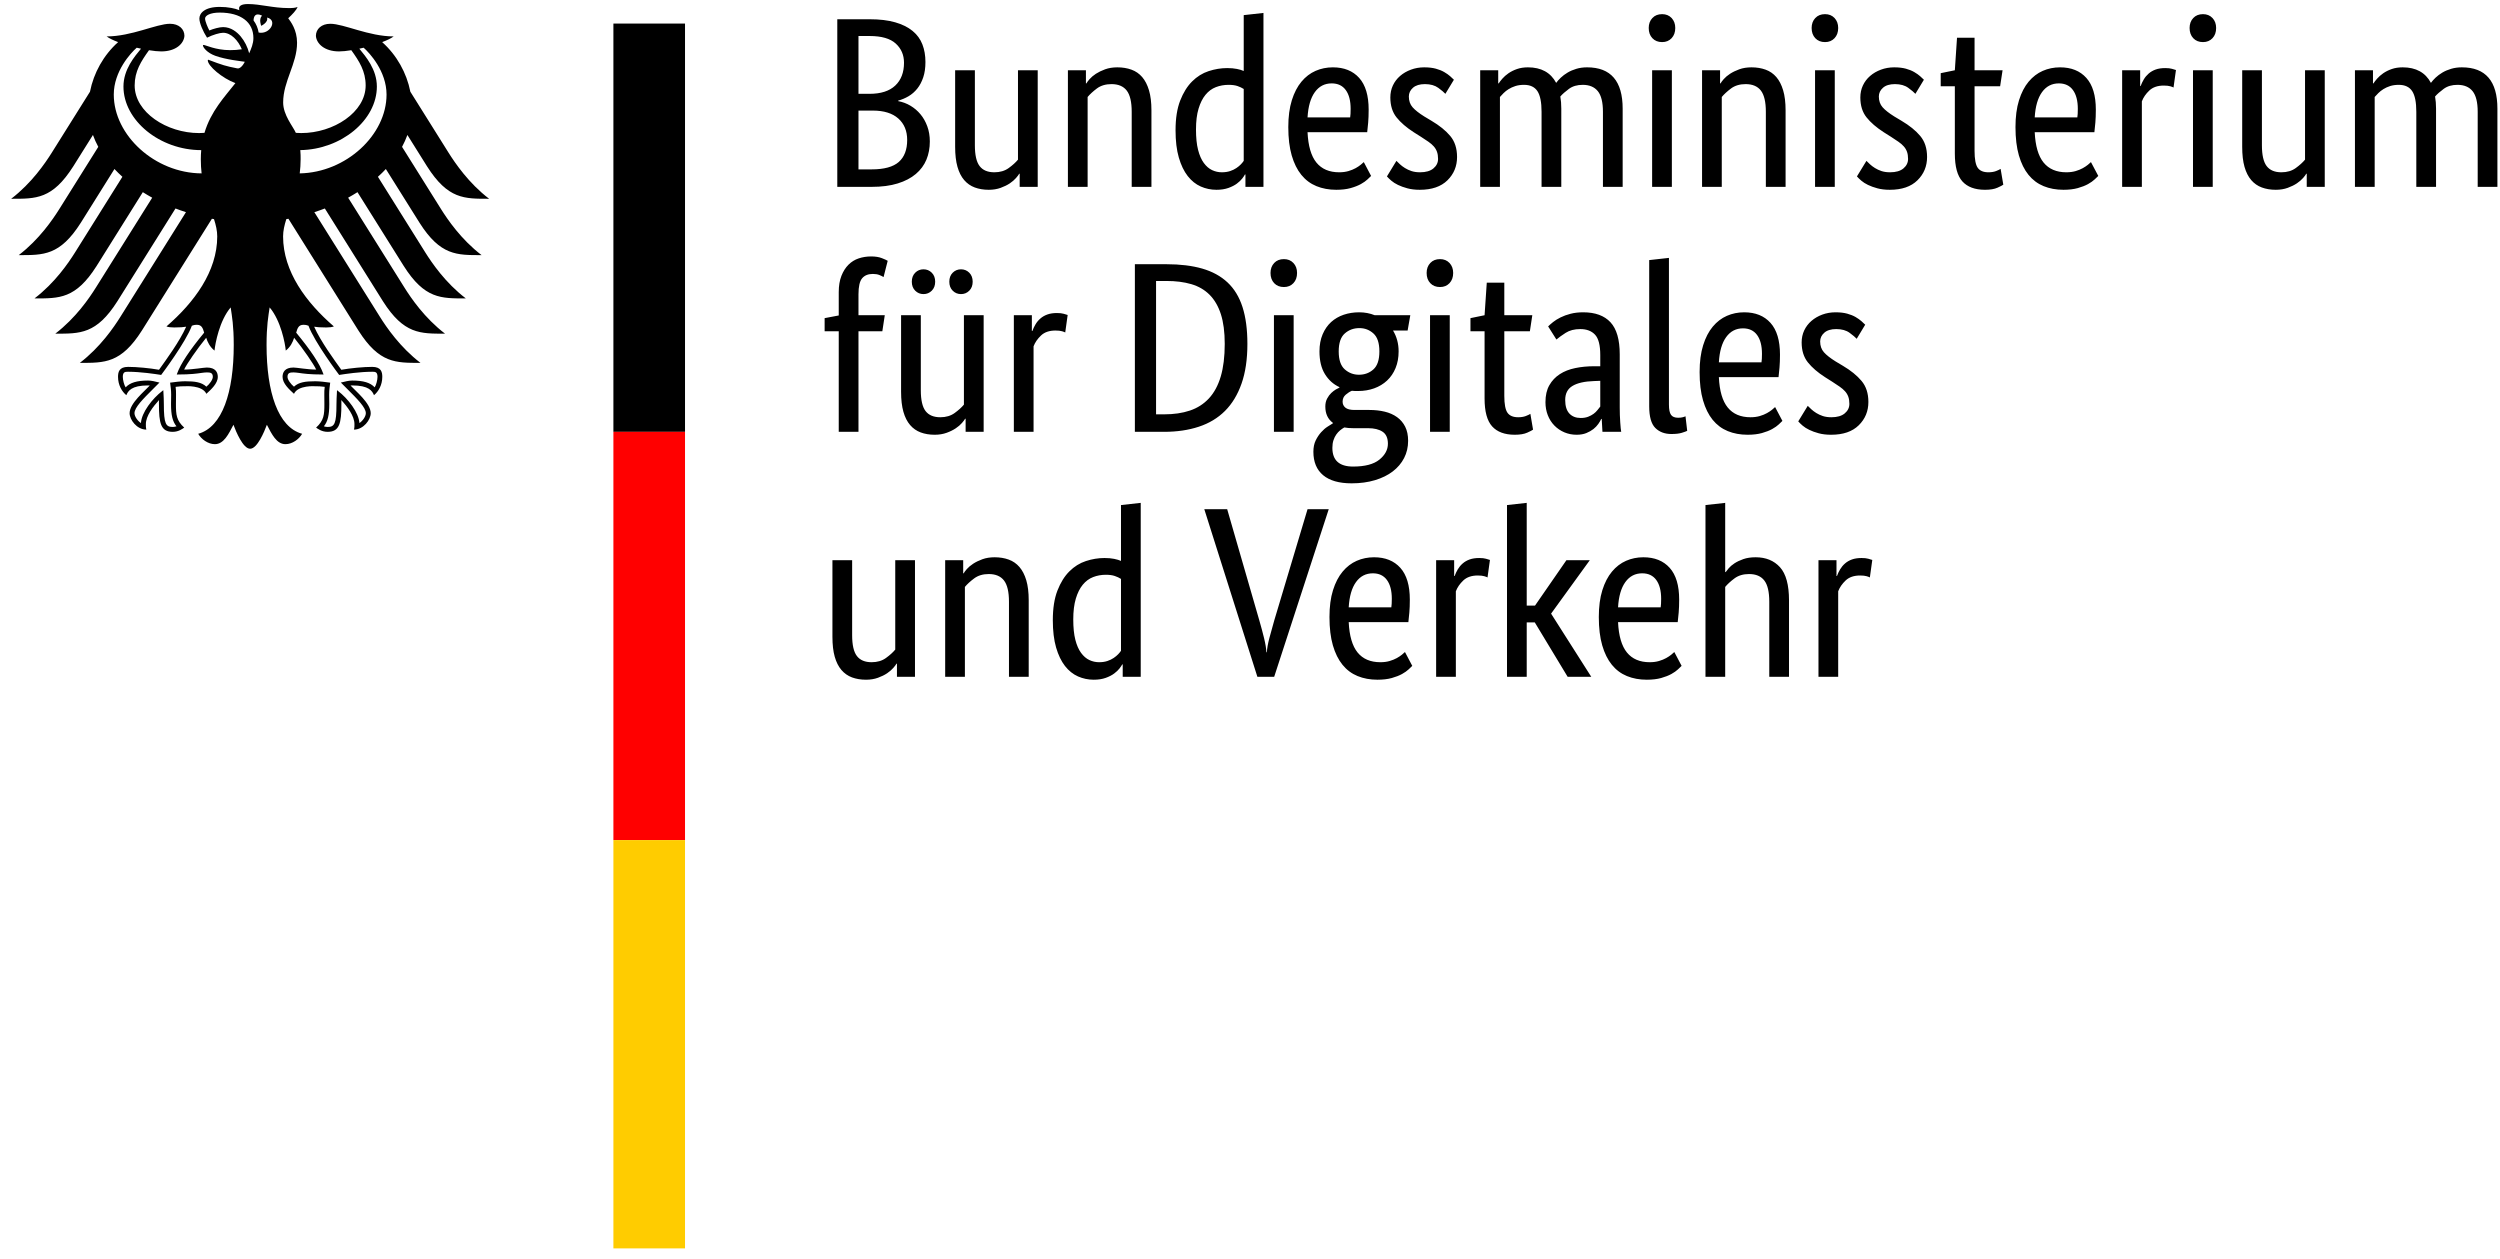 <svg width="141" height="71" viewBox="0 0 141 71" fill="none" xmlns="http://www.w3.org/2000/svg">
<g clip-path="url(#clip0_1_12)">
<path d="M52.195 3.497C52.195 3.826 52.154 4.114 52.071 4.36C51.989 4.607 51.877 4.819 51.735 4.997C51.593 5.175 51.428 5.319 51.24 5.429C51.053 5.538 50.858 5.621 50.657 5.675V5.703C50.904 5.749 51.135 5.835 51.35 5.963C51.565 6.091 51.753 6.251 51.913 6.443C52.074 6.635 52.202 6.861 52.298 7.121C52.394 7.381 52.442 7.667 52.442 7.977C52.442 8.352 52.378 8.694 52.25 9.005C52.121 9.315 51.922 9.585 51.652 9.813C51.382 10.041 51.041 10.22 50.629 10.347C50.217 10.475 49.727 10.539 49.159 10.539H47.223V1.086H49.05C49.608 1.086 50.087 1.143 50.485 1.257C50.883 1.371 51.211 1.533 51.467 1.743C51.723 1.953 51.909 2.207 52.023 2.504C52.138 2.801 52.195 3.132 52.195 3.497ZM50.986 3.538C50.986 3.1 50.83 2.739 50.519 2.456C50.208 2.173 49.718 2.031 49.05 2.031H48.418V5.292H49.036C49.677 5.292 50.162 5.137 50.492 4.826C50.821 4.516 50.986 4.086 50.986 3.538ZM51.165 7.895C51.165 7.383 50.998 6.979 50.663 6.682C50.329 6.386 49.851 6.237 49.228 6.237H48.418V9.553H49.159C49.864 9.553 50.375 9.413 50.691 9.135C51.007 8.856 51.165 8.443 51.165 7.895ZM58.527 10.539H57.51V9.799H57.483C57.455 9.854 57.396 9.934 57.304 10.039C57.213 10.144 57.096 10.245 56.954 10.341C56.812 10.436 56.64 10.521 56.439 10.594C56.237 10.667 56.013 10.704 55.766 10.704C55.473 10.704 55.21 10.66 54.976 10.573C54.743 10.487 54.544 10.347 54.379 10.156C54.214 9.964 54.088 9.715 54.001 9.409C53.914 9.103 53.87 8.726 53.87 8.279V3.963H54.983V8.196C54.983 8.744 55.072 9.135 55.251 9.368C55.429 9.601 55.706 9.717 56.082 9.717C56.402 9.717 56.672 9.637 56.892 9.477C57.112 9.318 57.286 9.16 57.414 9.005V3.963H58.527V10.539ZM63.828 10.539V6.306C63.828 5.749 63.734 5.349 63.547 5.107C63.359 4.865 63.073 4.744 62.688 4.744C62.359 4.744 62.084 4.826 61.864 4.99C61.645 5.155 61.471 5.315 61.342 5.47V10.539H60.23V3.963H61.246V4.703H61.274C61.301 4.648 61.361 4.568 61.452 4.463C61.544 4.358 61.663 4.257 61.809 4.161C61.956 4.066 62.13 3.981 62.331 3.908C62.533 3.835 62.762 3.798 63.018 3.798C63.311 3.798 63.577 3.842 63.815 3.929C64.053 4.015 64.254 4.155 64.419 4.346C64.584 4.538 64.712 4.787 64.803 5.093C64.895 5.399 64.941 5.776 64.941 6.223V10.539H63.828ZM66.301 7.347C66.301 6.68 66.388 6.123 66.562 5.675C66.736 5.228 66.96 4.867 67.235 4.593C67.509 4.319 67.821 4.125 68.169 4.011C68.517 3.897 68.865 3.84 69.212 3.84C69.423 3.84 69.606 3.856 69.762 3.888C69.918 3.919 70.046 3.958 70.146 4.004V0.853L71.259 0.73V10.539H70.243V9.84H70.215C70.188 9.895 70.137 9.971 70.064 10.066C69.991 10.162 69.89 10.258 69.762 10.354C69.634 10.45 69.473 10.532 69.281 10.601C69.089 10.669 68.865 10.704 68.608 10.704C68.297 10.704 68.001 10.642 67.722 10.519C67.443 10.395 67.198 10.199 66.987 9.929C66.777 9.66 66.61 9.313 66.486 8.888C66.362 8.463 66.301 7.95 66.301 7.347ZM68.91 9.717C69.084 9.717 69.24 9.694 69.377 9.649C69.515 9.603 69.634 9.546 69.734 9.477C69.835 9.409 69.92 9.338 69.989 9.265C70.057 9.192 70.11 9.128 70.146 9.073V5.018C70.046 4.954 69.929 4.899 69.796 4.853C69.663 4.808 69.496 4.785 69.295 4.785C69.038 4.785 68.798 4.828 68.574 4.915C68.349 5.002 68.155 5.146 67.99 5.347C67.825 5.548 67.695 5.808 67.599 6.128C67.502 6.447 67.454 6.84 67.454 7.306C67.454 7.763 67.493 8.144 67.571 8.45C67.649 8.756 67.757 9.002 67.894 9.19C68.031 9.377 68.187 9.512 68.361 9.594C68.535 9.676 68.718 9.717 68.91 9.717ZM77.192 6.182C77.192 6.465 77.183 6.71 77.165 6.915C77.147 7.121 77.128 7.301 77.11 7.457H73.745C73.782 8.233 73.949 8.804 74.246 9.169C74.544 9.534 74.972 9.717 75.531 9.717C75.723 9.717 75.897 9.694 76.052 9.649C76.208 9.603 76.343 9.548 76.458 9.484C76.572 9.42 76.668 9.356 76.746 9.292C76.824 9.229 76.881 9.178 76.918 9.142L77.33 9.923C77.284 9.968 77.215 10.035 77.124 10.121C77.032 10.208 76.909 10.295 76.753 10.382C76.597 10.468 76.405 10.544 76.176 10.608C75.947 10.672 75.677 10.704 75.366 10.704C74.954 10.704 74.581 10.635 74.246 10.498C73.912 10.361 73.628 10.149 73.395 9.861C73.161 9.573 72.98 9.208 72.852 8.765C72.724 8.322 72.66 7.79 72.66 7.169C72.66 6.584 72.726 6.08 72.859 5.655C72.992 5.23 73.173 4.881 73.402 4.607C73.63 4.333 73.896 4.13 74.198 3.997C74.5 3.865 74.825 3.798 75.173 3.798C75.805 3.798 76.3 3.997 76.657 4.394C77.014 4.792 77.192 5.388 77.192 6.182ZM75.105 4.703C74.711 4.703 74.395 4.867 74.157 5.196C73.919 5.525 73.782 6 73.745 6.621H76.149C76.158 6.575 76.165 6.509 76.169 6.422C76.174 6.335 76.176 6.242 76.176 6.141C76.176 5.685 76.085 5.331 75.901 5.079C75.718 4.828 75.453 4.703 75.105 4.703ZM81.519 5.292C81.446 5.21 81.313 5.098 81.121 4.956C80.928 4.815 80.677 4.744 80.365 4.744C80.072 4.744 79.848 4.812 79.692 4.949C79.537 5.086 79.459 5.251 79.459 5.443C79.459 5.689 79.53 5.892 79.672 6.052C79.814 6.212 80.031 6.383 80.324 6.566L80.736 6.813C81.185 7.078 81.537 7.363 81.794 7.669C82.05 7.975 82.178 8.37 82.178 8.854C82.178 9.375 81.997 9.813 81.636 10.169C81.274 10.525 80.754 10.704 80.077 10.704C79.811 10.704 79.578 10.676 79.376 10.621C79.175 10.567 78.999 10.503 78.848 10.43C78.697 10.357 78.571 10.277 78.47 10.19C78.369 10.103 78.287 10.023 78.223 9.95L78.758 9.073C78.813 9.128 78.88 9.192 78.957 9.265C79.035 9.338 79.129 9.409 79.239 9.477C79.349 9.546 79.472 9.603 79.61 9.649C79.747 9.694 79.907 9.717 80.091 9.717C80.42 9.717 80.672 9.644 80.846 9.498C81.02 9.352 81.107 9.174 81.107 8.964C81.107 8.808 81.086 8.674 81.045 8.559C81.004 8.445 80.942 8.342 80.86 8.251C80.777 8.16 80.677 8.073 80.558 7.991C80.439 7.909 80.301 7.817 80.145 7.717L79.733 7.457C79.321 7.192 78.999 6.913 78.765 6.621C78.532 6.328 78.415 5.954 78.415 5.497C78.415 5.251 78.463 5.025 78.559 4.819C78.655 4.614 78.79 4.436 78.964 4.285C79.138 4.134 79.342 4.015 79.576 3.929C79.809 3.842 80.058 3.798 80.324 3.798C80.58 3.798 80.8 3.824 80.983 3.874C81.166 3.924 81.324 3.988 81.457 4.066C81.59 4.143 81.7 4.221 81.787 4.298C81.874 4.376 81.945 4.442 82 4.497L81.519 5.292ZM86.944 10.539V6.306C86.944 5.767 86.867 5.379 86.711 5.141C86.555 4.904 86.303 4.785 85.955 4.785C85.772 4.785 85.61 4.808 85.468 4.853C85.326 4.899 85.2 4.956 85.09 5.025C84.98 5.093 84.884 5.169 84.802 5.251C84.719 5.333 84.651 5.406 84.596 5.47V10.539H83.483V3.963H84.499V4.703H84.527C84.573 4.63 84.641 4.541 84.733 4.436C84.825 4.33 84.939 4.23 85.076 4.134C85.214 4.038 85.374 3.958 85.557 3.894C85.74 3.83 85.946 3.798 86.175 3.798C86.926 3.798 87.457 4.091 87.768 4.675C87.832 4.584 87.919 4.486 88.029 4.381C88.139 4.276 88.267 4.18 88.414 4.093C88.56 4.006 88.725 3.935 88.908 3.881C89.092 3.826 89.293 3.798 89.513 3.798C90.85 3.798 91.518 4.575 91.518 6.128V10.539H90.406V6.306C90.406 5.767 90.309 5.379 90.117 5.141C89.925 4.904 89.641 4.785 89.266 4.785C88.954 4.785 88.696 4.86 88.49 5.011C88.284 5.162 88.121 5.306 88.002 5.443C88.02 5.543 88.034 5.65 88.043 5.765C88.052 5.879 88.057 6 88.057 6.128V10.539H86.944ZM94.293 10.539H93.18V3.963H94.293V10.539ZM93.743 2.374C93.514 2.374 93.331 2.3 93.194 2.154C93.056 2.008 92.988 1.816 92.988 1.579C92.988 1.351 93.056 1.163 93.194 1.017C93.331 0.871 93.514 0.798 93.743 0.798C93.963 0.798 94.141 0.871 94.279 1.017C94.416 1.163 94.485 1.351 94.485 1.579C94.485 1.816 94.416 2.008 94.279 2.154C94.141 2.3 93.963 2.374 93.743 2.374ZM99.594 10.539V6.306C99.594 5.749 99.5 5.349 99.313 5.107C99.125 4.865 98.839 4.744 98.454 4.744C98.125 4.744 97.85 4.826 97.63 4.99C97.41 5.155 97.236 5.315 97.108 5.47V10.539H95.996V3.963H97.012V4.703H97.04C97.067 4.648 97.127 4.568 97.218 4.463C97.31 4.358 97.429 4.257 97.575 4.161C97.722 4.066 97.896 3.981 98.097 3.908C98.299 3.835 98.528 3.798 98.784 3.798C99.077 3.798 99.342 3.842 99.581 3.929C99.819 4.015 100.02 4.155 100.185 4.346C100.35 4.538 100.478 4.787 100.569 5.093C100.661 5.399 100.707 5.776 100.707 6.223V10.539H99.594ZM103.481 10.539H102.369V3.963H103.481V10.539ZM102.932 2.374C102.703 2.374 102.52 2.3 102.382 2.154C102.245 2.008 102.176 1.816 102.176 1.579C102.176 1.351 102.245 1.163 102.382 1.017C102.52 0.871 102.703 0.798 102.932 0.798C103.152 0.798 103.33 0.871 103.468 1.017C103.605 1.163 103.674 1.351 103.674 1.579C103.674 1.816 103.605 2.008 103.468 2.154C103.33 2.3 103.152 2.374 102.932 2.374ZM108.028 5.292C107.954 5.21 107.821 5.098 107.629 4.956C107.437 4.815 107.185 4.744 106.874 4.744C106.581 4.744 106.356 4.812 106.201 4.949C106.045 5.086 105.967 5.251 105.967 5.443C105.967 5.689 106.038 5.892 106.18 6.052C106.322 6.212 106.54 6.383 106.833 6.566L107.245 6.813C107.693 7.078 108.046 7.363 108.302 7.669C108.559 7.975 108.687 8.37 108.687 8.854C108.687 9.375 108.506 9.813 108.144 10.169C107.783 10.525 107.263 10.704 106.585 10.704C106.32 10.704 106.086 10.676 105.885 10.621C105.683 10.567 105.507 10.503 105.356 10.43C105.205 10.357 105.079 10.277 104.978 10.19C104.878 10.103 104.795 10.023 104.731 9.95L105.267 9.073C105.322 9.128 105.388 9.192 105.466 9.265C105.544 9.338 105.638 9.409 105.748 9.477C105.857 9.546 105.981 9.603 106.118 9.649C106.256 9.694 106.416 9.717 106.599 9.717C106.929 9.717 107.181 9.644 107.355 9.498C107.528 9.352 107.615 9.174 107.615 8.964C107.615 8.808 107.595 8.674 107.554 8.559C107.513 8.445 107.451 8.342 107.368 8.251C107.286 8.16 107.185 8.073 107.066 7.991C106.947 7.909 106.81 7.817 106.654 7.717L106.242 7.457C105.83 7.192 105.507 6.913 105.274 6.621C105.04 6.328 104.923 5.954 104.923 5.497C104.923 5.251 104.972 5.025 105.068 4.819C105.164 4.614 105.299 4.436 105.473 4.285C105.647 4.134 105.851 4.015 106.084 3.929C106.318 3.842 106.567 3.798 106.833 3.798C107.089 3.798 107.309 3.824 107.492 3.874C107.675 3.924 107.833 3.988 107.966 4.066C108.099 4.143 108.208 4.221 108.295 4.298C108.382 4.376 108.453 4.442 108.508 4.497L108.028 5.292ZM112.807 4.867H111.365V8.512C111.365 8.977 111.425 9.295 111.544 9.464C111.663 9.633 111.864 9.717 112.148 9.717C112.313 9.717 112.455 9.694 112.574 9.649C112.693 9.603 112.78 9.562 112.835 9.525L112.986 10.416C112.94 10.452 112.83 10.509 112.656 10.587C112.482 10.665 112.249 10.704 111.956 10.704C111.388 10.704 110.962 10.546 110.678 10.231C110.395 9.916 110.253 9.393 110.253 8.662V4.867H109.456V4.127L110.253 3.963L110.376 2.127H111.365V3.963H112.945L112.807 4.867ZM118.205 6.182C118.205 6.465 118.196 6.71 118.178 6.915C118.159 7.121 118.141 7.301 118.123 7.457H114.758C114.794 8.233 114.961 8.804 115.259 9.169C115.557 9.534 115.985 9.717 116.543 9.717C116.736 9.717 116.909 9.694 117.065 9.649C117.221 9.603 117.356 9.548 117.47 9.484C117.585 9.42 117.681 9.356 117.759 9.292C117.837 9.229 117.894 9.178 117.93 9.142L118.343 9.923C118.297 9.968 118.228 10.035 118.136 10.121C118.045 10.208 117.921 10.295 117.766 10.382C117.61 10.468 117.418 10.544 117.189 10.608C116.96 10.672 116.69 10.704 116.378 10.704C115.966 10.704 115.593 10.635 115.259 10.498C114.925 10.361 114.641 10.149 114.407 9.861C114.174 9.573 113.993 9.208 113.865 8.765C113.737 8.322 113.673 7.79 113.673 7.169C113.673 6.584 113.739 6.08 113.872 5.655C114.005 5.23 114.185 4.881 114.414 4.607C114.643 4.333 114.909 4.13 115.211 3.997C115.513 3.865 115.838 3.798 116.186 3.798C116.818 3.798 117.312 3.997 117.669 4.394C118.027 4.792 118.205 5.388 118.205 6.182ZM116.117 4.703C115.724 4.703 115.408 4.867 115.17 5.196C114.932 5.525 114.794 6 114.758 6.621H117.161C117.17 6.575 117.177 6.509 117.182 6.422C117.186 6.335 117.189 6.242 117.189 6.141C117.189 5.685 117.097 5.331 116.914 5.079C116.731 4.828 116.465 4.703 116.117 4.703ZM122.587 4.936C122.559 4.917 122.5 4.895 122.408 4.867C122.317 4.84 122.193 4.826 122.037 4.826C121.689 4.826 121.417 4.92 121.22 5.107C121.023 5.294 120.883 5.497 120.801 5.717V10.539H119.689V3.963H120.705V4.853H120.732C120.778 4.726 120.838 4.6 120.911 4.477C120.984 4.353 121.076 4.244 121.186 4.148C121.296 4.052 121.426 3.977 121.577 3.922C121.728 3.867 121.909 3.84 122.12 3.84C122.275 3.84 122.401 3.853 122.497 3.881C122.594 3.908 122.669 3.931 122.724 3.949L122.587 4.936ZM124.798 10.539H123.685V3.963H124.798V10.539ZM124.249 2.374C124.02 2.374 123.836 2.3 123.699 2.154C123.562 2.008 123.493 1.816 123.493 1.579C123.493 1.351 123.562 1.163 123.699 1.017C123.836 0.871 124.02 0.798 124.249 0.798C124.468 0.798 124.647 0.871 124.784 1.017C124.922 1.163 124.99 1.351 124.99 1.579C124.99 1.816 124.922 2.008 124.784 2.154C124.647 2.3 124.468 2.374 124.249 2.374ZM131.116 10.539H130.1V9.799H130.072C130.045 9.854 129.985 9.934 129.894 10.039C129.802 10.144 129.685 10.245 129.543 10.341C129.401 10.436 129.23 10.521 129.028 10.594C128.827 10.667 128.603 10.704 128.355 10.704C128.062 10.704 127.799 10.66 127.566 10.573C127.332 10.487 127.133 10.347 126.968 10.156C126.803 9.964 126.677 9.715 126.59 9.409C126.503 9.103 126.46 8.726 126.46 8.279V3.963H127.572V8.196C127.572 8.744 127.662 9.135 127.84 9.368C128.019 9.601 128.296 9.717 128.671 9.717C128.992 9.717 129.262 9.637 129.482 9.477C129.701 9.318 129.875 9.16 130.004 9.005V3.963H131.116V10.539ZM136.28 10.539V6.306C136.28 5.767 136.203 5.379 136.047 5.141C135.891 4.904 135.639 4.785 135.291 4.785C135.108 4.785 134.946 4.808 134.804 4.853C134.662 4.899 134.536 4.956 134.426 5.025C134.316 5.093 134.22 5.169 134.138 5.251C134.055 5.333 133.987 5.406 133.932 5.47V10.539H132.819V3.963H133.836V4.703H133.863C133.909 4.63 133.978 4.541 134.069 4.436C134.161 4.33 134.275 4.23 134.412 4.134C134.55 4.038 134.71 3.958 134.893 3.894C135.076 3.83 135.282 3.798 135.511 3.798C136.262 3.798 136.793 4.091 137.104 4.675C137.169 4.584 137.256 4.486 137.365 4.381C137.475 4.276 137.604 4.18 137.75 4.093C137.896 4.006 138.061 3.935 138.244 3.881C138.428 3.826 138.629 3.798 138.849 3.798C140.186 3.798 140.854 4.575 140.854 6.128V10.539H139.742V6.306C139.742 5.767 139.645 5.379 139.453 5.141C139.261 4.904 138.977 4.785 138.602 4.785C138.29 4.785 138.032 4.86 137.826 5.011C137.62 5.162 137.457 5.306 137.338 5.443C137.356 5.543 137.37 5.65 137.379 5.765C137.388 5.879 137.393 6 137.393 6.128V10.539H136.28ZM49.764 18.683H48.418V24.355H47.305V18.683H46.509V17.943L47.305 17.792V16.477C47.305 16.121 47.356 15.815 47.456 15.559C47.557 15.303 47.69 15.093 47.855 14.929C48.02 14.765 48.212 14.646 48.431 14.573C48.651 14.5 48.885 14.463 49.132 14.463C49.37 14.463 49.572 14.495 49.736 14.559C49.901 14.623 50.011 14.673 50.066 14.71L49.833 15.628C49.778 15.591 49.7 15.552 49.599 15.511C49.498 15.47 49.375 15.45 49.228 15.45C48.963 15.45 48.761 15.532 48.624 15.696C48.486 15.861 48.418 16.162 48.418 16.601V17.779H49.901L49.764 18.683ZM55.478 24.355H54.461V23.615H54.434C54.406 23.67 54.347 23.75 54.255 23.855C54.164 23.96 54.047 24.061 53.905 24.156C53.763 24.252 53.591 24.337 53.39 24.41C53.188 24.483 52.964 24.52 52.717 24.52C52.424 24.52 52.161 24.476 51.927 24.389C51.694 24.303 51.494 24.163 51.33 23.971C51.165 23.78 51.039 23.531 50.952 23.225C50.865 22.919 50.821 22.542 50.821 22.095V17.779H51.934V22.012C51.934 22.56 52.023 22.951 52.202 23.184C52.38 23.416 52.657 23.533 53.033 23.533C53.353 23.533 53.623 23.453 53.843 23.293C54.063 23.133 54.237 22.976 54.365 22.821V17.779H55.478V24.355ZM52.744 15.888C52.744 16.098 52.68 16.267 52.552 16.395C52.424 16.523 52.268 16.587 52.085 16.587C51.902 16.587 51.746 16.523 51.618 16.395C51.49 16.267 51.426 16.098 51.426 15.888C51.426 15.678 51.49 15.509 51.618 15.381C51.746 15.253 51.902 15.189 52.085 15.189C52.268 15.189 52.424 15.253 52.552 15.381C52.68 15.509 52.744 15.678 52.744 15.888ZM54.859 15.888C54.859 16.098 54.795 16.267 54.667 16.395C54.539 16.523 54.383 16.587 54.2 16.587C54.017 16.587 53.861 16.523 53.733 16.395C53.605 16.267 53.541 16.098 53.541 15.888C53.541 15.678 53.605 15.509 53.733 15.381C53.861 15.253 54.017 15.189 54.2 15.189C54.383 15.189 54.539 15.253 54.667 15.381C54.795 15.509 54.859 15.678 54.859 15.888ZM60.079 18.752C60.051 18.733 59.992 18.71 59.9 18.683C59.809 18.656 59.685 18.642 59.529 18.642C59.181 18.642 58.909 18.735 58.712 18.923C58.515 19.11 58.376 19.313 58.293 19.532V24.355H57.181V17.779H58.197V18.669H58.225C58.27 18.541 58.33 18.416 58.403 18.293C58.476 18.169 58.568 18.059 58.678 17.964C58.788 17.868 58.918 17.792 59.069 17.738C59.22 17.683 59.401 17.655 59.612 17.655C59.767 17.655 59.893 17.669 59.99 17.697C60.086 17.724 60.161 17.747 60.216 17.765L60.079 18.752ZM64.007 24.355V14.902H65.793C66.562 14.902 67.232 14.984 67.805 15.148C68.377 15.313 68.853 15.573 69.233 15.929C69.613 16.285 69.895 16.749 70.078 17.32C70.261 17.891 70.353 18.582 70.353 19.395C70.353 20.263 70.243 21.01 70.023 21.635C69.803 22.261 69.492 22.775 69.089 23.177C68.686 23.579 68.194 23.876 67.612 24.067C67.031 24.259 66.379 24.355 65.655 24.355H64.007ZM65.202 15.847V23.369H65.655C66.205 23.369 66.69 23.298 67.111 23.156C67.532 23.015 67.889 22.786 68.182 22.471C68.475 22.156 68.698 21.745 68.849 21.238C69 20.731 69.075 20.117 69.075 19.395C69.075 18.729 69.002 18.169 68.856 17.717C68.709 17.265 68.496 16.9 68.217 16.621C67.938 16.343 67.594 16.144 67.187 16.025C66.779 15.906 66.314 15.847 65.793 15.847H65.202ZM72.962 24.355H71.85V17.779H72.962V24.355ZM72.413 16.189C72.184 16.189 72.001 16.116 71.863 15.97C71.726 15.824 71.657 15.632 71.657 15.395C71.657 15.166 71.726 14.979 71.863 14.833C72.001 14.687 72.184 14.614 72.413 14.614C72.633 14.614 72.811 14.687 72.948 14.833C73.086 14.979 73.154 15.166 73.154 15.395C73.154 15.632 73.086 15.824 72.948 15.97C72.811 16.116 72.633 16.189 72.413 16.189ZM79.39 18.642H78.566C78.777 18.989 78.882 19.382 78.882 19.82C78.882 20.167 78.825 20.48 78.71 20.759C78.596 21.037 78.436 21.272 78.23 21.464C78.024 21.656 77.781 21.802 77.502 21.903C77.222 22.003 76.922 22.053 76.602 22.053H76.423C76.368 22.053 76.309 22.049 76.245 22.04C76.135 22.085 76.02 22.158 75.901 22.259C75.782 22.359 75.723 22.492 75.723 22.656C75.723 22.793 75.776 22.905 75.881 22.992C75.986 23.079 76.158 23.122 76.396 23.122H77.234C77.545 23.122 77.834 23.154 78.099 23.218C78.365 23.282 78.596 23.385 78.793 23.526C78.99 23.668 79.143 23.848 79.253 24.067C79.363 24.287 79.418 24.552 79.418 24.862C79.418 25.218 79.342 25.543 79.191 25.835C79.04 26.127 78.827 26.378 78.552 26.588C78.278 26.798 77.943 26.963 77.55 27.081C77.156 27.2 76.716 27.26 76.231 27.26C75.526 27.26 74.99 27.107 74.624 26.801C74.258 26.495 74.075 26.054 74.075 25.479C74.075 25.232 74.118 25.02 74.205 24.841C74.292 24.663 74.395 24.508 74.514 24.376C74.633 24.243 74.755 24.138 74.878 24.061C75.002 23.983 75.1 23.921 75.174 23.876V23.848C74.89 23.638 74.748 23.332 74.748 22.93C74.748 22.757 74.782 22.606 74.851 22.478C74.919 22.35 74.997 22.245 75.084 22.163C75.171 22.081 75.258 22.015 75.345 21.964C75.432 21.914 75.499 21.88 75.544 21.862V21.834C75.206 21.679 74.933 21.434 74.727 21.101C74.521 20.768 74.418 20.341 74.418 19.82C74.418 19.455 74.478 19.133 74.597 18.854C74.716 18.576 74.876 18.345 75.077 18.162C75.279 17.98 75.515 17.843 75.785 17.751C76.055 17.66 76.346 17.614 76.657 17.614C76.968 17.614 77.261 17.669 77.536 17.779H79.541L79.39 18.642ZM76.327 24.15C76.135 24.15 75.966 24.136 75.819 24.108C75.737 24.154 75.657 24.209 75.579 24.273C75.501 24.337 75.43 24.415 75.366 24.506C75.302 24.597 75.249 24.704 75.208 24.828C75.167 24.951 75.146 25.095 75.146 25.259C75.146 25.963 75.535 26.314 76.314 26.314C76.982 26.314 77.476 26.184 77.797 25.924C78.118 25.664 78.278 25.364 78.278 25.026C78.278 24.707 78.177 24.481 77.975 24.348C77.774 24.216 77.504 24.15 77.165 24.15H76.327ZM77.797 19.82C77.797 19.345 77.685 19.007 77.46 18.806C77.236 18.605 76.973 18.505 76.671 18.505C76.35 18.505 76.075 18.605 75.847 18.806C75.618 19.007 75.503 19.345 75.503 19.82C75.503 20.295 75.618 20.633 75.847 20.834C76.075 21.035 76.341 21.135 76.643 21.135C76.964 21.135 77.236 21.035 77.46 20.834C77.685 20.633 77.797 20.295 77.797 19.82ZM81.766 24.355H80.654V17.779H81.766V24.355ZM81.217 16.189C80.988 16.189 80.805 16.116 80.668 15.97C80.53 15.824 80.462 15.632 80.462 15.395C80.462 15.166 80.53 14.979 80.668 14.833C80.805 14.687 80.988 14.614 81.217 14.614C81.437 14.614 81.615 14.687 81.753 14.833C81.89 14.979 81.959 15.166 81.959 15.395C81.959 15.632 81.89 15.824 81.753 15.97C81.615 16.116 81.437 16.189 81.217 16.189ZM86.285 18.683H84.843V22.327C84.843 22.793 84.903 23.111 85.022 23.279C85.141 23.448 85.342 23.533 85.626 23.533C85.791 23.533 85.933 23.51 86.052 23.465C86.171 23.419 86.258 23.378 86.313 23.341L86.464 24.232C86.418 24.268 86.308 24.325 86.134 24.403C85.96 24.481 85.727 24.52 85.434 24.52C84.866 24.52 84.44 24.362 84.156 24.047C83.872 23.732 83.73 23.209 83.73 22.478V18.683H82.934V17.943L83.73 17.779L83.854 15.943H84.843V17.779H86.422L86.285 18.683ZM87.164 22.684C87.164 22.3 87.237 21.98 87.384 21.725C87.53 21.469 87.727 21.261 87.975 21.101C88.222 20.941 88.513 20.827 88.847 20.759C89.181 20.69 89.536 20.656 89.911 20.656H90.255V20.026C90.255 19.468 90.156 19.085 89.959 18.875C89.762 18.665 89.485 18.56 89.128 18.56C88.799 18.56 88.524 18.631 88.304 18.772C88.084 18.914 87.91 19.039 87.782 19.149L87.315 18.409C87.389 18.336 87.482 18.254 87.597 18.162C87.711 18.071 87.851 17.984 88.016 17.902C88.181 17.82 88.368 17.751 88.579 17.697C88.79 17.642 89.028 17.614 89.293 17.614C89.971 17.614 90.483 17.802 90.831 18.176C91.179 18.551 91.353 19.153 91.353 19.985V22.985C91.353 23.268 91.362 23.544 91.381 23.814C91.399 24.083 91.417 24.264 91.436 24.355H90.378L90.337 23.629H90.309C90.273 23.711 90.218 23.805 90.145 23.91C90.071 24.015 89.98 24.111 89.87 24.198C89.76 24.284 89.627 24.36 89.472 24.424C89.316 24.488 89.133 24.52 88.922 24.52C88.675 24.52 88.444 24.474 88.229 24.383C88.013 24.291 87.826 24.163 87.666 23.999C87.505 23.834 87.382 23.64 87.295 23.416C87.208 23.193 87.164 22.948 87.164 22.684ZM89.156 23.574C89.311 23.574 89.449 23.551 89.568 23.506C89.687 23.46 89.79 23.405 89.877 23.341C89.964 23.277 90.037 23.206 90.097 23.129C90.156 23.051 90.209 22.985 90.255 22.93V21.478L89.897 21.492C89.366 21.51 88.963 21.601 88.689 21.766C88.414 21.93 88.277 22.195 88.277 22.56C88.277 22.898 88.355 23.152 88.51 23.321C88.666 23.49 88.881 23.574 89.156 23.574ZM94.128 22.821C94.128 23.095 94.167 23.286 94.245 23.396C94.322 23.506 94.457 23.561 94.65 23.561C94.751 23.561 94.835 23.551 94.904 23.533C94.973 23.515 95.025 23.497 95.062 23.478L95.158 24.3C95.103 24.328 95.002 24.364 94.856 24.41C94.709 24.456 94.512 24.478 94.265 24.478C93.89 24.478 93.588 24.364 93.359 24.136C93.13 23.908 93.015 23.501 93.015 22.916V14.669L94.128 14.545V22.821ZM100.391 19.998C100.391 20.281 100.382 20.526 100.364 20.731C100.345 20.937 100.327 21.117 100.309 21.272H96.944C96.98 22.049 97.147 22.62 97.445 22.985C97.742 23.35 98.171 23.533 98.729 23.533C98.921 23.533 99.095 23.51 99.251 23.465C99.407 23.419 99.542 23.364 99.656 23.3C99.771 23.236 99.867 23.172 99.945 23.108C100.022 23.044 100.08 22.994 100.116 22.958L100.528 23.739C100.483 23.784 100.414 23.851 100.322 23.937C100.231 24.024 100.107 24.111 99.951 24.198C99.796 24.284 99.603 24.36 99.375 24.424C99.146 24.488 98.876 24.52 98.564 24.52C98.152 24.52 97.779 24.451 97.445 24.314C97.111 24.177 96.827 23.965 96.593 23.677C96.36 23.389 96.179 23.024 96.051 22.581C95.922 22.138 95.858 21.606 95.858 20.985C95.858 20.4 95.925 19.895 96.058 19.471C96.19 19.046 96.371 18.697 96.6 18.423C96.829 18.149 97.095 17.945 97.397 17.813C97.699 17.68 98.024 17.614 98.372 17.614C99.004 17.614 99.498 17.813 99.855 18.21C100.212 18.608 100.391 19.204 100.391 19.998ZM98.303 18.519C97.91 18.519 97.594 18.683 97.356 19.012C97.117 19.341 96.98 19.816 96.944 20.437H99.347C99.356 20.391 99.363 20.325 99.368 20.238C99.372 20.151 99.375 20.058 99.375 19.957C99.375 19.5 99.283 19.146 99.1 18.895C98.917 18.644 98.651 18.519 98.303 18.519ZM104.718 19.108C104.644 19.026 104.511 18.914 104.319 18.772C104.127 18.631 103.875 18.56 103.564 18.56C103.271 18.56 103.046 18.628 102.891 18.765C102.735 18.902 102.657 19.067 102.657 19.258C102.657 19.505 102.728 19.708 102.87 19.868C103.012 20.028 103.23 20.199 103.523 20.382L103.935 20.628C104.383 20.893 104.736 21.179 104.992 21.485C105.249 21.791 105.377 22.186 105.377 22.67C105.377 23.191 105.196 23.629 104.834 23.985C104.473 24.341 103.953 24.52 103.275 24.52C103.01 24.52 102.776 24.492 102.575 24.437C102.373 24.383 102.197 24.319 102.046 24.245C101.895 24.172 101.769 24.093 101.668 24.006C101.568 23.919 101.485 23.839 101.421 23.766L101.957 22.889C102.012 22.944 102.078 23.008 102.156 23.081C102.234 23.154 102.328 23.225 102.437 23.293C102.547 23.362 102.671 23.419 102.808 23.465C102.946 23.51 103.106 23.533 103.289 23.533C103.619 23.533 103.871 23.46 104.044 23.314C104.218 23.168 104.305 22.99 104.305 22.779C104.305 22.624 104.285 22.489 104.244 22.375C104.203 22.261 104.141 22.158 104.058 22.067C103.976 21.976 103.875 21.889 103.756 21.807C103.637 21.725 103.5 21.633 103.344 21.533L102.932 21.272C102.52 21.008 102.197 20.729 101.964 20.437C101.73 20.144 101.613 19.77 101.613 19.313C101.613 19.067 101.662 18.84 101.758 18.635C101.854 18.43 101.989 18.252 102.163 18.101C102.337 17.95 102.541 17.831 102.774 17.744C103.008 17.658 103.257 17.614 103.523 17.614C103.779 17.614 103.999 17.639 104.182 17.69C104.365 17.74 104.523 17.804 104.656 17.881C104.788 17.959 104.898 18.037 104.985 18.114C105.072 18.192 105.143 18.258 105.198 18.313L104.718 19.108ZM51.605 38.171H50.588V37.431H50.561C50.533 37.486 50.474 37.566 50.382 37.671C50.291 37.776 50.174 37.877 50.032 37.973C49.89 38.069 49.718 38.153 49.517 38.226C49.316 38.299 49.091 38.336 48.844 38.336C48.551 38.336 48.288 38.292 48.054 38.206C47.821 38.119 47.621 37.98 47.457 37.788C47.292 37.596 47.166 37.347 47.079 37.041C46.992 36.735 46.949 36.358 46.949 35.911V31.595H48.061V35.828C48.061 36.377 48.15 36.767 48.329 37C48.508 37.233 48.784 37.349 49.16 37.349C49.48 37.349 49.75 37.269 49.97 37.109C50.19 36.95 50.364 36.792 50.492 36.637V31.595H51.605V38.171ZM56.906 38.171V33.938C56.906 33.381 56.812 32.981 56.625 32.739C56.437 32.497 56.151 32.376 55.766 32.376C55.437 32.376 55.162 32.458 54.942 32.623C54.722 32.787 54.549 32.947 54.42 33.102V38.171H53.308V31.595H54.324V32.335H54.352C54.379 32.28 54.439 32.2 54.53 32.095C54.622 31.99 54.741 31.89 54.887 31.794C55.034 31.698 55.208 31.613 55.409 31.54C55.611 31.467 55.84 31.43 56.096 31.43C56.389 31.43 56.654 31.474 56.893 31.561C57.131 31.648 57.332 31.787 57.497 31.979C57.662 32.17 57.79 32.419 57.882 32.725C57.973 33.031 58.019 33.408 58.019 33.856V38.171H56.906ZM59.379 34.979C59.379 34.312 59.466 33.755 59.64 33.307C59.814 32.86 60.038 32.499 60.313 32.225C60.587 31.951 60.899 31.757 61.247 31.643C61.595 31.529 61.943 31.472 62.291 31.472C62.501 31.472 62.684 31.488 62.84 31.52C62.996 31.552 63.124 31.59 63.224 31.636V28.485L64.337 28.362V38.171H63.321V37.473H63.293C63.266 37.527 63.215 37.603 63.142 37.699C63.069 37.794 62.968 37.89 62.84 37.986C62.712 38.082 62.551 38.164 62.359 38.233C62.167 38.301 61.943 38.336 61.686 38.336C61.375 38.336 61.08 38.274 60.8 38.151C60.521 38.027 60.276 37.831 60.065 37.562C59.855 37.292 59.688 36.945 59.564 36.52C59.441 36.096 59.379 35.582 59.379 34.979ZM61.988 37.349C62.162 37.349 62.318 37.327 62.455 37.281C62.593 37.235 62.712 37.178 62.812 37.109C62.913 37.041 62.998 36.97 63.067 36.897C63.135 36.824 63.188 36.76 63.224 36.705V32.65C63.124 32.586 63.007 32.531 62.874 32.486C62.741 32.44 62.574 32.417 62.373 32.417C62.117 32.417 61.876 32.46 61.652 32.547C61.428 32.634 61.233 32.778 61.068 32.979C60.903 33.18 60.773 33.44 60.677 33.76C60.581 34.079 60.532 34.472 60.532 34.938C60.532 35.395 60.571 35.776 60.649 36.082C60.727 36.388 60.835 36.635 60.972 36.822C61.109 37.009 61.265 37.144 61.439 37.226C61.613 37.308 61.796 37.349 61.988 37.349ZM74.941 28.718L71.864 38.171H70.916L67.922 28.718H69.213L71.026 34.993C71.127 35.34 71.216 35.673 71.294 35.993C71.372 36.313 71.415 36.577 71.425 36.788H71.452C71.461 36.577 71.507 36.315 71.589 36C71.672 35.685 71.763 35.354 71.864 35.006L73.746 28.718H74.941ZM79.514 33.815C79.514 34.098 79.505 34.342 79.487 34.547C79.469 34.753 79.45 34.933 79.432 35.089H76.067C76.104 35.865 76.271 36.436 76.568 36.801C76.866 37.166 77.294 37.349 77.853 37.349C78.045 37.349 78.219 37.327 78.374 37.281C78.53 37.235 78.665 37.18 78.78 37.116C78.894 37.053 78.99 36.988 79.068 36.925C79.146 36.861 79.203 36.81 79.24 36.774L79.652 37.555C79.606 37.6 79.537 37.667 79.446 37.753C79.354 37.84 79.231 37.927 79.075 38.014C78.919 38.1 78.727 38.176 78.498 38.24C78.269 38.304 77.999 38.336 77.688 38.336C77.276 38.336 76.903 38.267 76.568 38.13C76.234 37.993 75.95 37.781 75.717 37.493C75.483 37.205 75.302 36.84 75.174 36.397C75.046 35.954 74.982 35.422 74.982 34.801C74.982 34.216 75.048 33.712 75.181 33.287C75.314 32.862 75.495 32.513 75.724 32.239C75.953 31.965 76.218 31.762 76.52 31.629C76.822 31.497 77.147 31.43 77.496 31.43C78.127 31.43 78.622 31.629 78.979 32.026C79.336 32.424 79.514 33.02 79.514 33.815ZM77.427 32.335C77.033 32.335 76.717 32.499 76.479 32.828C76.241 33.157 76.104 33.632 76.067 34.253H78.471C78.48 34.207 78.487 34.141 78.491 34.054C78.496 33.968 78.498 33.874 78.498 33.773C78.498 33.317 78.407 32.963 78.223 32.712C78.04 32.46 77.775 32.335 77.427 32.335ZM83.896 32.568C83.868 32.549 83.809 32.527 83.717 32.499C83.626 32.472 83.502 32.458 83.347 32.458C82.999 32.458 82.726 32.552 82.529 32.739C82.332 32.926 82.193 33.129 82.11 33.349V38.171H80.998V31.595H82.014V32.486H82.042C82.088 32.358 82.147 32.232 82.22 32.109C82.294 31.985 82.385 31.876 82.495 31.78C82.605 31.684 82.735 31.609 82.886 31.554C83.038 31.499 83.218 31.472 83.429 31.472C83.585 31.472 83.711 31.485 83.807 31.513C83.903 31.54 83.978 31.563 84.033 31.581L83.896 32.568ZM87.481 34.609L89.747 38.171H88.415L86.561 35.102H86.107V38.171H84.995V28.485L86.107 28.362V34.157H86.574L88.346 31.595H89.665L87.481 34.609ZM94.705 33.815C94.705 34.098 94.696 34.342 94.678 34.547C94.66 34.753 94.641 34.933 94.623 35.089H91.258C91.294 35.865 91.462 36.436 91.759 36.801C92.057 37.166 92.485 37.349 93.043 37.349C93.236 37.349 93.41 37.327 93.565 37.281C93.721 37.235 93.856 37.18 93.971 37.116C94.085 37.053 94.181 36.988 94.259 36.925C94.337 36.861 94.394 36.81 94.431 36.774L94.843 37.555C94.797 37.6 94.728 37.667 94.637 37.753C94.545 37.84 94.422 37.927 94.266 38.014C94.11 38.1 93.918 38.176 93.689 38.24C93.46 38.304 93.19 38.336 92.879 38.336C92.467 38.336 92.093 38.267 91.759 38.13C91.425 37.993 91.141 37.781 90.908 37.493C90.674 37.205 90.493 36.84 90.365 36.397C90.237 35.954 90.173 35.422 90.173 34.801C90.173 34.216 90.239 33.712 90.372 33.287C90.505 32.862 90.686 32.513 90.915 32.239C91.143 31.965 91.409 31.762 91.711 31.629C92.013 31.497 92.338 31.43 92.686 31.43C93.318 31.43 93.813 31.629 94.17 32.026C94.527 32.424 94.705 33.02 94.705 33.815ZM92.618 32.335C92.224 32.335 91.908 32.499 91.67 32.828C91.432 33.157 91.294 33.632 91.258 34.253H93.662C93.671 34.207 93.678 34.141 93.682 34.054C93.687 33.968 93.689 33.874 93.689 33.773C93.689 33.317 93.597 32.963 93.414 32.712C93.231 32.46 92.966 32.335 92.618 32.335ZM99.787 38.171V33.938C99.787 33.381 99.694 32.981 99.506 32.739C99.318 32.497 99.032 32.376 98.647 32.376C98.318 32.376 98.043 32.458 97.823 32.623C97.603 32.787 97.43 32.947 97.301 33.102V38.171H96.189V28.485L97.301 28.362V32.266H97.329C97.365 32.212 97.423 32.138 97.501 32.047C97.578 31.956 97.686 31.864 97.823 31.773C97.961 31.682 98.128 31.602 98.325 31.533C98.521 31.465 98.753 31.43 99.018 31.43C99.595 31.43 100.053 31.618 100.392 31.992C100.73 32.367 100.9 32.988 100.9 33.856V38.171H99.787ZM105.46 32.568C105.432 32.549 105.373 32.527 105.281 32.499C105.19 32.472 105.066 32.458 104.91 32.458C104.562 32.458 104.29 32.552 104.093 32.739C103.896 32.926 103.757 33.129 103.674 33.349V38.171H102.562V31.595H103.578V32.486H103.606C103.651 32.358 103.711 32.232 103.784 32.109C103.858 31.985 103.949 31.876 104.059 31.78C104.169 31.684 104.299 31.609 104.45 31.554C104.602 31.499 104.782 31.472 104.993 31.472C105.149 31.472 105.275 31.485 105.371 31.513C105.467 31.54 105.542 31.563 105.597 31.581L105.46 32.568Z" fill="black"/>
<path d="M16.905 9.779C16.936 9.521 16.955 9.255 16.955 8.983C16.955 8.835 16.956 8.662 16.937 8.466C19.238 8.434 21.255 6.781 21.255 4.88C21.255 3.913 20.623 3.183 20.266 2.746C20.346 2.729 20.427 2.711 20.509 2.691C20.846 2.984 21.801 4.022 21.801 5.333C21.801 7.614 19.516 9.731 16.905 9.779ZM14.588 1.836C14.545 1.581 14.448 1.351 14.3 1.153C14.308 0.92 14.404 0.698 14.779 0.881C14.576 1.088 14.733 1.456 14.733 1.456C14.733 1.456 15.148 1.263 15.062 0.989C15.678 1.137 15.235 1.962 14.588 1.836ZM14.053 3.007C13.971 2.666 13.796 2.316 13.573 2.052C13.37 1.813 13.034 1.528 12.582 1.528C12.375 1.528 12.029 1.625 11.808 1.718C11.726 1.569 11.566 1.208 11.566 1.046C11.566 0.879 11.849 0.71 12.39 0.71C13.581 0.71 14.292 1.246 14.292 2.147C14.292 2.463 14.166 2.751 14.053 3.007ZM17.112 18.319C17.25 18.319 17.317 18.341 17.398 18.371C17.741 19.301 19.062 21.057 19.118 21.132L19.129 21.148L19.149 21.143C19.473 21.092 20.301 20.967 20.993 20.967H21.009C21.084 20.967 21.17 20.967 21.224 21.02C21.269 21.065 21.291 21.143 21.291 21.255C21.291 21.427 21.218 21.72 21.131 21.846C20.888 21.582 20.495 21.463 19.864 21.463C19.675 21.463 19.451 21.52 19.33 21.552L19.28 21.562L19.224 21.577L19.587 21.94C20.148 22.5 20.633 22.982 20.633 23.303C20.633 23.497 20.444 23.749 20.271 23.86C20.233 23.272 19.637 22.485 19.056 22.044L19.007 22.007L18.998 22.214C18.99 22.355 18.977 22.565 18.977 22.791C18.977 23.911 18.863 24.081 18.474 24.081C18.414 24.081 18.323 24.064 18.266 24.044C18.485 23.773 18.572 23.416 18.572 22.79L18.568 22.501L18.565 22.268C18.565 22.012 18.591 21.822 18.612 21.668L18.624 21.582L18.562 21.574C18.38 21.549 18.042 21.503 17.784 21.503C17.228 21.503 16.852 21.553 16.58 21.809C16.4 21.664 16.215 21.414 16.215 21.256C16.215 21.023 16.36 21.004 16.552 21.004C16.649 21.004 16.739 21.018 16.864 21.033C17.102 21.069 17.461 21.122 18.201 21.122H18.247L18.232 21.077C18.046 20.541 17.531 19.763 16.705 18.762C16.779 18.494 16.852 18.319 17.112 18.319ZM9.986 21.077L9.971 21.122H10.017C10.755 21.122 11.116 21.069 11.355 21.033C11.479 21.018 11.569 21.004 11.666 21.004C11.857 21.004 12.003 21.023 12.003 21.256C12.003 21.414 11.819 21.664 11.64 21.809C11.366 21.553 10.99 21.503 10.436 21.503C10.176 21.503 9.837 21.549 9.656 21.574L9.627 21.577L9.594 21.582L9.605 21.668C9.627 21.822 9.653 22.012 9.653 22.268L9.65 22.501L9.646 22.79C9.646 23.416 9.733 23.773 9.953 24.044C9.896 24.064 9.804 24.081 9.744 24.081C9.354 24.081 9.241 23.911 9.241 22.791C9.241 22.565 9.23 22.355 9.222 22.214L9.21 22.006L9.162 22.044C8.582 22.485 7.984 23.272 7.949 23.86C7.774 23.749 7.585 23.497 7.585 23.303C7.585 22.982 8.07 22.5 8.631 21.94L8.994 21.577L8.888 21.552C8.767 21.52 8.543 21.463 8.352 21.463C7.723 21.463 7.331 21.582 7.087 21.846C7 21.72 6.927 21.427 6.927 21.255C6.927 21.143 6.949 21.065 6.994 21.02C7.048 20.967 7.134 20.967 7.209 20.967H7.225C7.917 20.967 8.746 21.092 9.069 21.143L9.089 21.148L9.1 21.132C9.157 21.057 10.477 19.301 10.821 18.371C10.9 18.341 10.968 18.319 11.106 18.319C11.366 18.319 11.439 18.494 11.514 18.762C10.687 19.763 10.173 20.541 9.986 21.077ZM6.417 5.333C6.417 4.022 7.374 2.984 7.711 2.691C7.792 2.711 7.872 2.729 7.953 2.746C7.595 3.183 6.963 3.913 6.963 4.88C6.963 6.8 9.02 8.467 11.349 8.467C11.334 8.632 11.326 8.805 11.326 8.983C11.326 9.266 11.342 9.53 11.37 9.779C8.736 9.763 6.417 7.63 6.417 5.333ZM24.083 9.378C25.265 11.242 26.189 11.211 27.586 11.211C26.431 10.328 25.667 9.196 25.302 8.618L23.144 5.173C22.933 4.11 22.382 3.115 21.555 2.375C21.834 2.27 22.064 2.159 22.203 2.054C20.794 2.054 19.397 1.341 18.628 1.341C18.134 1.341 17.817 1.635 17.817 2.025C17.848 2.459 18.296 2.9 19.123 2.9C19.311 2.9 19.55 2.875 19.814 2.832C20.262 3.454 20.623 4.017 20.623 4.821C20.623 6.329 18.815 7.505 16.991 7.505C16.887 7.505 16.788 7.5 16.686 7.493C16.521 7.119 15.97 6.492 15.97 5.778C15.97 4.579 16.754 3.601 16.754 2.414C16.754 1.676 16.394 1.219 16.255 1.029C16.479 0.821 16.724 0.567 16.782 0.392C16.651 0.448 16.497 0.455 16.271 0.455C15.397 0.455 14.683 0.228 13.988 0.228C13.591 0.228 13.485 0.35 13.485 0.467C13.485 0.509 13.491 0.553 13.502 0.574C13.355 0.516 13.216 0.478 13.051 0.448C12.846 0.409 12.625 0.39 12.39 0.39C11.545 0.39 11.245 0.743 11.245 1.046C11.245 1.301 11.447 1.769 11.677 2.126C12.005 1.96 12.401 1.848 12.582 1.848C13.03 1.848 13.429 2.274 13.64 2.779C13.339 2.815 13.281 2.828 12.976 2.828C12.153 2.828 11.594 2.535 11.478 2.535C11.468 2.535 11.446 2.54 11.446 2.559C11.446 2.674 11.679 2.978 12.138 3.145C12.744 3.366 13.651 3.458 13.803 3.483C13.803 3.51 13.649 3.795 13.477 3.85C13.441 3.862 13.412 3.863 13.37 3.854C12.737 3.73 12.561 3.677 11.758 3.373C11.734 3.363 11.719 3.378 11.719 3.404C11.719 3.72 12.541 4.419 13.277 4.688C12.662 5.47 11.895 6.272 11.532 7.493C11.43 7.5 11.33 7.505 11.228 7.505C9.403 7.505 7.595 6.329 7.595 4.821C7.595 4.017 7.957 3.454 8.404 2.832C8.668 2.875 8.906 2.9 9.095 2.9C9.922 2.9 10.37 2.459 10.402 2.025C10.402 1.635 10.085 1.341 9.59 1.341C8.821 1.341 7.426 2.054 6.014 2.054C6.154 2.159 6.385 2.27 6.662 2.375C5.836 3.115 5.285 4.11 5.075 5.173L2.916 8.618C2.553 9.196 1.786 10.328 0.631 11.211C2.027 11.211 2.953 11.242 4.135 9.378L5.242 7.612C5.324 7.841 5.424 8.064 5.543 8.283L3.342 11.796C2.976 12.378 2.217 13.5 1.057 14.389C2.453 14.389 3.379 14.421 4.561 12.558L6.455 9.532C6.597 9.683 6.746 9.83 6.903 9.971L4.23 14.24C3.863 14.824 3.108 15.943 1.946 16.831C3.342 16.831 4.268 16.864 5.449 15L8.055 10.838C8.227 10.946 8.402 11.051 8.584 11.15L5.402 16.228C5.035 16.812 4.28 17.928 3.118 18.819C4.515 18.819 5.44 18.851 6.622 16.988L9.898 11.758C10.092 11.832 10.288 11.903 10.488 11.966L6.786 17.876C6.425 18.452 5.653 19.588 4.503 20.466C5.899 20.466 6.825 20.499 8.006 18.636L11.951 12.338C11.992 12.345 12.031 12.351 12.07 12.359C12.178 12.7 12.252 13.017 12.252 13.334C12.252 15.313 10.951 17.061 9.388 18.41C9.488 18.454 9.662 18.469 9.823 18.469C10.146 18.469 10.354 18.452 10.5 18.426C10.138 19.247 9.36 20.308 8.968 20.855C8.456 20.763 7.712 20.692 7.225 20.692C6.715 20.692 6.657 20.989 6.657 21.255C6.657 21.717 6.874 22.084 7.126 22.289C7.22 22.053 7.411 21.738 8.352 21.738C8.371 21.738 8.403 21.74 8.447 21.743C8.172 22.048 7.31 22.744 7.31 23.303C7.31 23.674 7.718 24.23 8.254 24.23C8.223 24.11 8.227 24.001 8.227 23.918C8.227 23.464 8.629 22.934 8.97 22.563C8.96 22.674 8.965 22.662 8.965 22.791C8.965 23.863 9.062 24.356 9.744 24.356C10.079 24.356 10.31 24.172 10.39 24.117C9.946 23.711 9.923 23.391 9.923 22.79C9.925 22.633 9.926 22.48 9.928 22.269C9.929 22.131 9.927 21.949 9.905 21.818C10.148 21.785 10.248 21.785 10.436 21.785C10.436 21.785 11.404 21.707 11.639 22.211C11.902 21.97 12.284 21.63 12.284 21.256C12.284 21.009 12.166 20.729 11.666 20.729C11.477 20.729 10.883 20.844 10.385 20.844C10.519 20.548 11.113 19.68 11.629 19.05C11.708 19.294 11.829 19.558 12.099 19.774C12.137 19.369 12.375 18.088 13.01 17.338C13.084 17.845 13.183 18.364 13.183 19.459C13.183 22.123 12.541 24.091 11.178 24.466C11.356 24.773 11.731 25.051 12.12 25.051C12.618 25.051 12.89 24.488 13.167 23.957C13.311 24.349 13.709 25.309 14.108 25.309C14.508 25.309 14.907 24.349 15.052 23.957C15.327 24.488 15.6 25.051 16.098 25.051C16.487 25.051 16.862 24.773 17.04 24.466C15.677 24.091 15.034 22.123 15.034 19.459C15.034 18.364 15.133 17.845 15.207 17.338C15.843 18.088 16.082 19.369 16.118 19.774C16.389 19.558 16.512 19.294 16.589 19.05C17.104 19.68 17.699 20.548 17.833 20.844C17.336 20.844 16.74 20.729 16.552 20.729C16.053 20.729 15.936 21.009 15.936 21.256C15.936 21.63 16.318 21.97 16.581 22.211C16.813 21.707 17.784 21.785 17.784 21.785C17.97 21.785 18.07 21.785 18.314 21.818C18.291 21.949 18.29 22.131 18.291 22.269C18.294 22.48 18.294 22.633 18.295 22.79C18.295 23.391 18.272 23.711 17.828 24.117C17.908 24.172 18.139 24.356 18.474 24.356C19.156 24.356 19.254 23.863 19.254 22.791C19.254 22.662 19.257 22.674 19.248 22.563C19.589 22.934 19.991 23.464 19.991 23.918C19.991 24.001 19.996 24.11 19.963 24.23C20.5 24.23 20.909 23.674 20.909 23.303C20.909 22.744 20.047 22.048 19.77 21.743C19.815 21.74 19.847 21.738 19.864 21.738C20.808 21.738 20.998 22.053 21.093 22.289C21.344 22.084 21.561 21.717 21.561 21.255C21.561 20.989 21.503 20.692 20.993 20.692C20.506 20.692 19.763 20.763 19.25 20.855C18.857 20.308 18.081 19.247 17.718 18.426C17.864 18.452 18.073 18.469 18.395 18.469C18.557 18.469 18.73 18.454 18.83 18.41C17.267 17.061 15.966 15.313 15.966 13.334C15.966 13.017 16.041 12.7 16.148 12.359C16.186 12.351 16.228 12.345 16.267 12.338L20.212 18.636C21.393 20.499 22.32 20.466 23.715 20.466C22.565 19.588 21.793 18.452 21.432 17.876L17.729 11.966C17.93 11.903 18.127 11.832 18.321 11.758L21.596 16.988C22.778 18.851 23.703 18.819 25.1 18.819C23.938 17.928 23.183 16.812 22.816 16.228L19.635 11.15C19.815 11.051 19.991 10.946 20.162 10.838L22.77 15C23.951 16.864 24.876 16.831 26.273 16.831C25.11 15.943 24.357 14.824 23.988 14.24L21.315 9.971C21.472 9.83 21.622 9.683 21.762 9.532L23.658 12.558C24.839 14.421 25.765 14.389 27.161 14.389C26 13.5 25.243 12.378 24.876 11.796L22.676 8.283C22.794 8.064 22.894 7.841 22.977 7.612L24.083 9.378Z" fill="black"/>
<path d="M38.635 24.356H34.596V1.329H38.635V24.356Z" fill="black"/>
<path d="M38.635 47.382H34.596V24.356H38.635V47.382Z" fill="#FF0000"/>
<path d="M38.635 70.409H34.596V47.382H38.635V70.409Z" fill="#FFCC00"/>
</g>
<defs>
<clipPath id="clip0_1_12">
<rect width="141" height="71" fill="white"/>
</clipPath>
</defs>
</svg>
